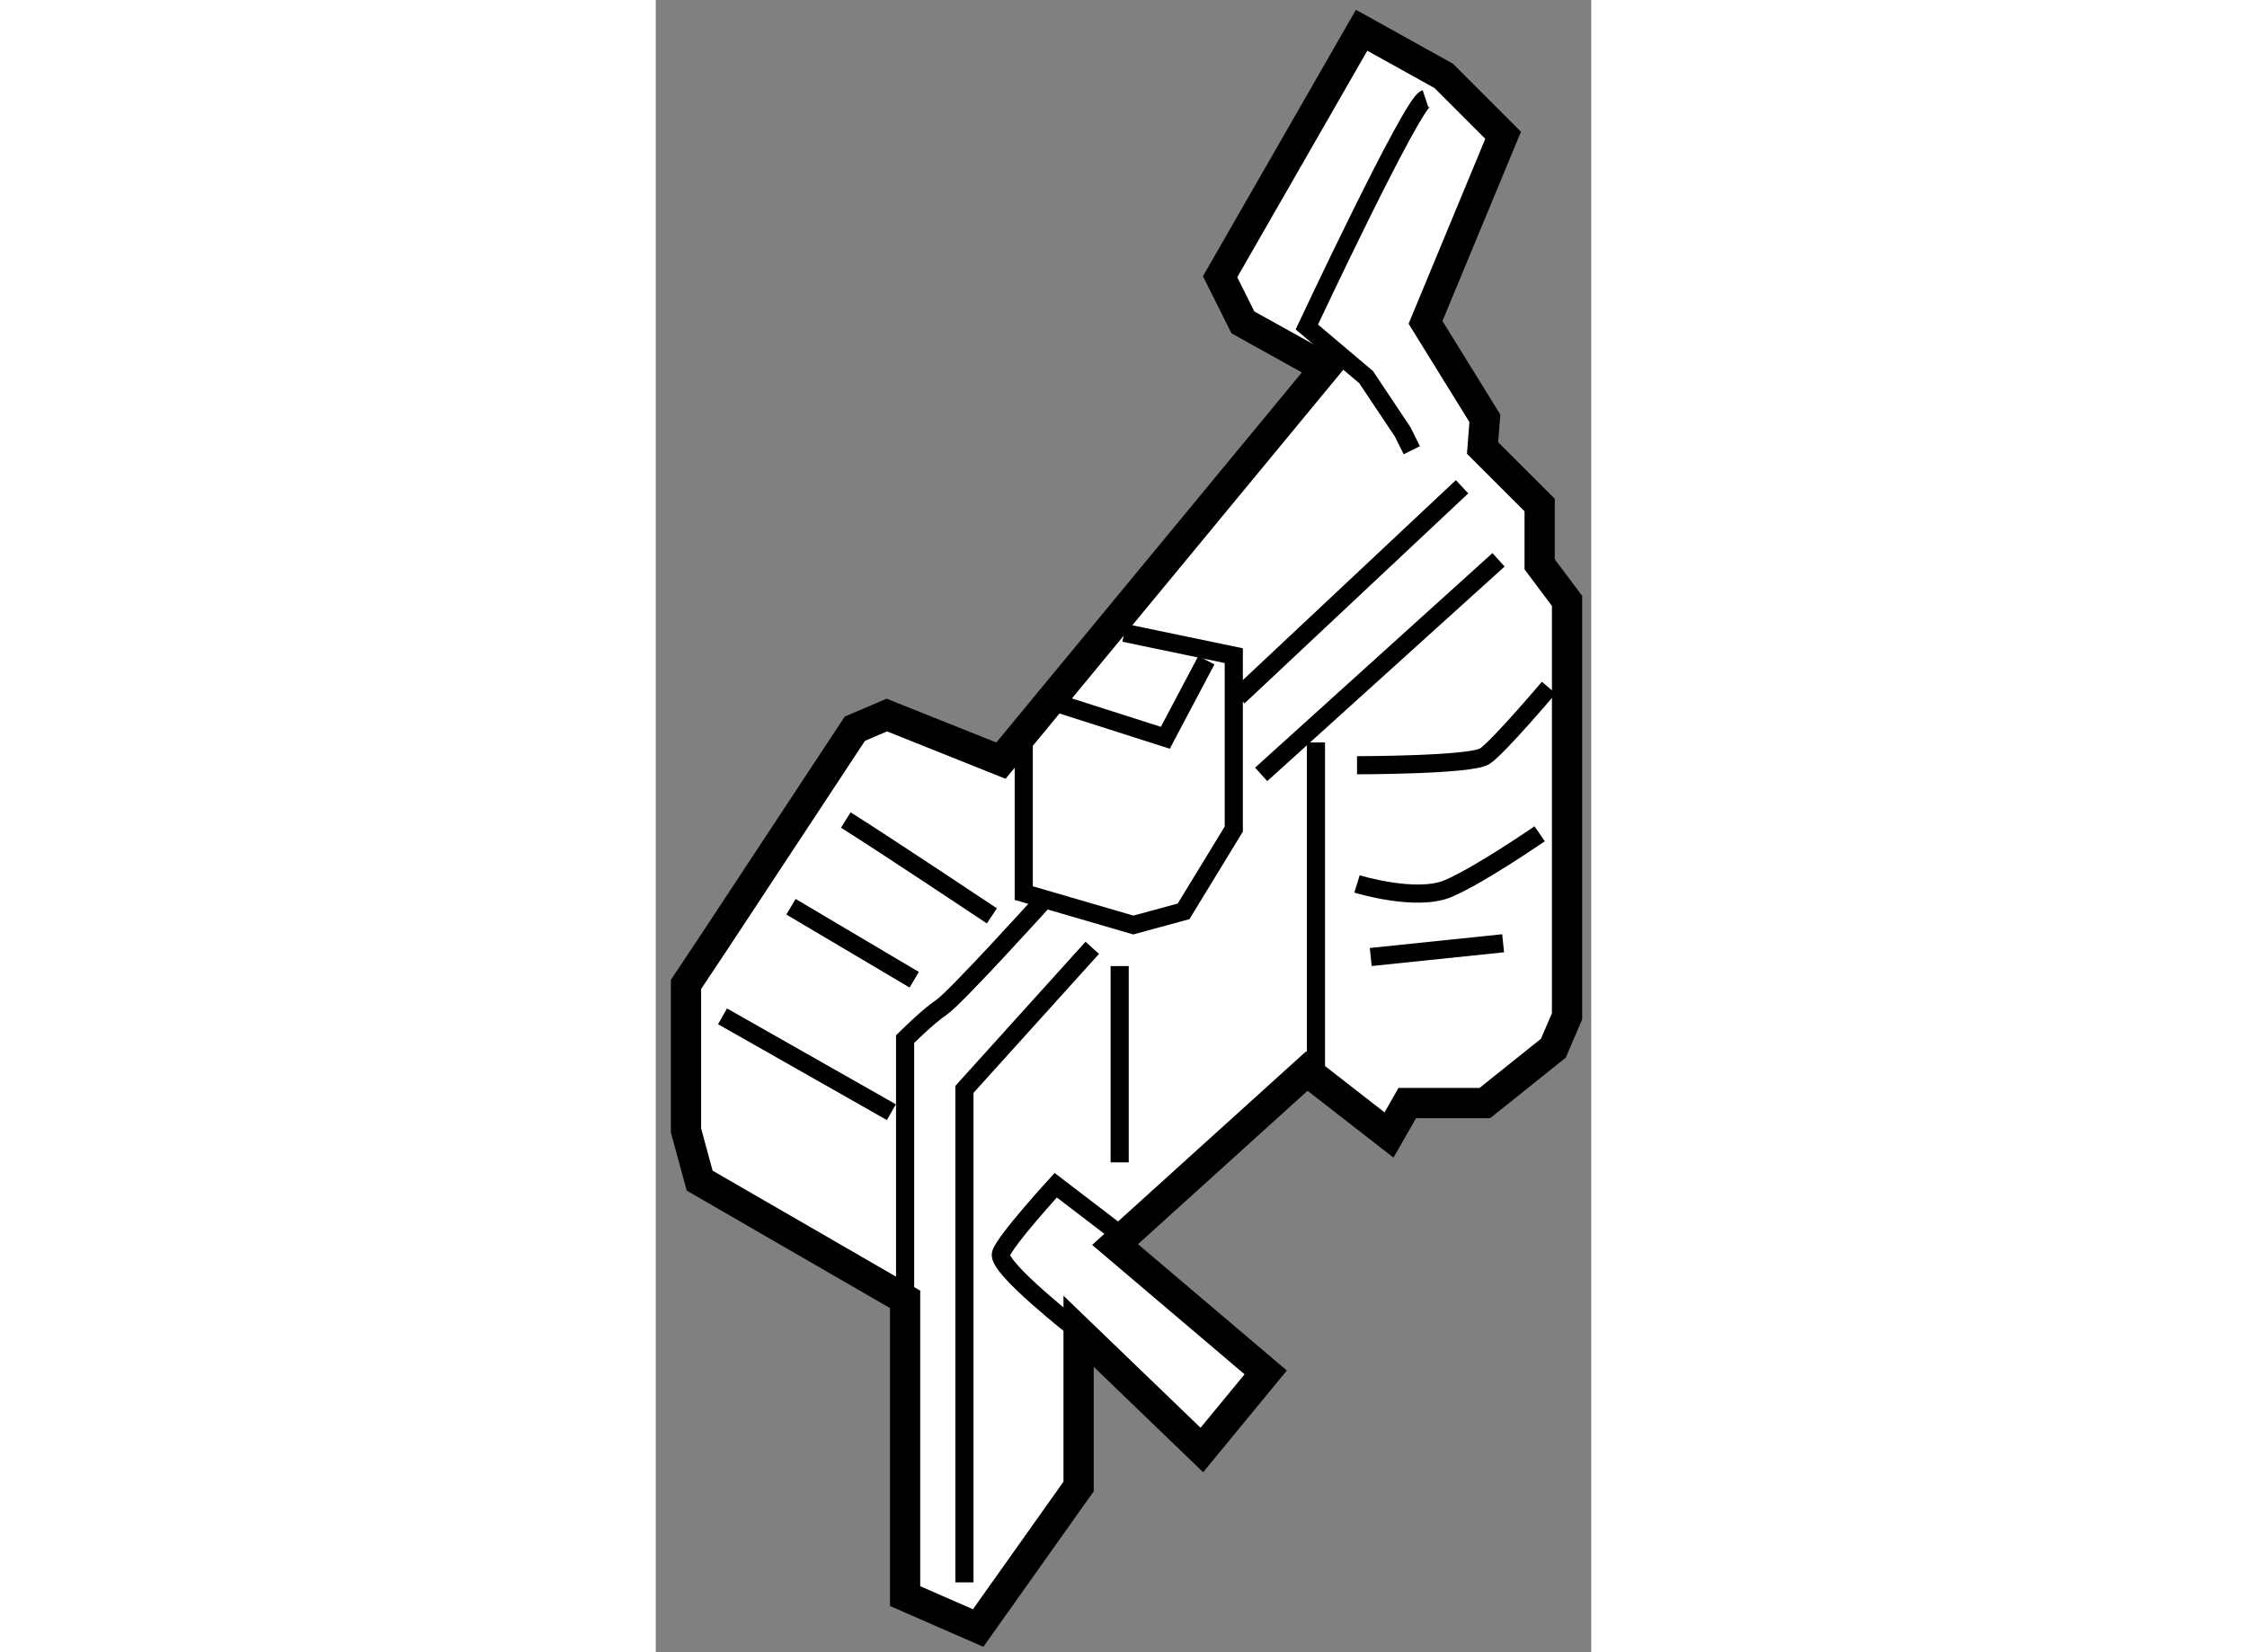 <?xml version="1.0" encoding="utf-8"?>
<!-- Generator: Adobe Illustrator 15.1.0, SVG Export Plug-In . SVG Version: 6.00 Build 0)  -->
<!DOCTYPE svg PUBLIC "-//W3C//DTD SVG 1.1//EN" "http://www.w3.org/Graphics/SVG/1.1/DTD/svg11.dtd">
<svg version="1.1" xmlns="http://www.w3.org/2000/svg" xmlns:xlink="http://www.w3.org/1999/xlink" x="0px" y="0px" width="244.8px"
	 height="180px" viewBox="96.104 142.821 15.469 27.321" enable-background="new 0 0 244.8 180" xml:space="preserve">
	
<rect x="96.104" y="142.821" width="15.469" height="27.321" fill="#808080" stroke="none"/>
	
<g><polygon fill="#FFFFFF" stroke="#000000" stroke-width="0.5" points="107.172,148.907 101.812,155.399 99.925,154.645 
			99.396,154.871 97.057,158.419 96.604,159.099 96.604,161.514 96.83,162.344 100.227,164.307 100.227,169.214 101.435,169.742 
			103.096,167.402 103.096,164.835 105.134,166.798 106.19,165.515 103.699,163.401 106.87,160.532 108.229,161.589 
			108.531,161.061 109.814,161.061 110.946,160.155 111.173,159.627 111.173,152.757 110.72,152.153 110.72,151.172 
			109.776,150.229 109.814,149.738 108.833,148.152 110.116,145.058 109.134,144.076 107.776,143.321 105.436,147.397 
			105.813,148.152 		"></polygon><path fill="none" stroke="#000000" stroke-width="0.3" d="M108.833,144.454c-0.227,0.075-1.963,3.774-1.963,3.774l0.981,0.83
			l0.604,0.905l0.151,0.303"></path><path fill="none" stroke="#000000" stroke-width="0.3" d="M100.227,164.307v-4.303c0,0,0.377-0.377,0.604-0.528
			c0.226-0.151,1.661-1.736,1.661-1.736"></path><polyline fill="none" stroke="#000000" stroke-width="0.3" points="102.189,155.021 102.189,157.589 104.001,158.117 
			104.832,157.891 105.662,156.531 105.662,153.663 103.851,153.286 		"></polyline><polyline fill="none" stroke="#000000" stroke-width="0.3" points="102.643,154.418 104.53,155.021 105.209,153.738 		"></polyline><line fill="none" stroke="#000000" stroke-width="0.3" x1="105.737" y1="154.343" x2="109.437" y2="150.87"></line><polyline fill="none" stroke="#000000" stroke-width="0.3" points="101.208,168.987 101.208,160.835 103.322,158.494 		"></polyline><line fill="none" stroke="#000000" stroke-width="0.3" x1="106.115" y1="155.626" x2="110.04" y2="152.078"></line><line fill="none" stroke="#000000" stroke-width="0.3" x1="107.021" y1="155.098" x2="107.021" y2="160.457"></line><path fill="none" stroke="#000000" stroke-width="0.3" d="M107.7,155.475c0,0,1.887,0,2.114-0.15
			c0.226-0.151,1.057-1.133,1.057-1.133"></path><path fill="none" stroke="#000000" stroke-width="0.3" d="M107.7,157.438c0,0,0.981,0.302,1.51,0.075
			c0.528-0.226,1.51-0.905,1.51-0.905"></path><line fill="none" stroke="#000000" stroke-width="0.3" x1="107.927" y1="158.646" x2="110.116" y2="158.419"></line><path fill="none" stroke="#000000" stroke-width="0.3" d="M103.096,164.835c0,0-1.359-1.057-1.284-1.283
			c0.076-0.227,0.906-1.132,0.906-1.132l1.283,0.981"></path><line fill="none" stroke="#000000" stroke-width="0.3" x1="97.208" y1="159.627" x2="100" y2="161.212"></line><line fill="none" stroke="#000000" stroke-width="0.3" x1="98.34" y1="157.815" x2="100.378" y2="159.022"></line><path fill="none" stroke="#000000" stroke-width="0.3" d="M99.246,156.381c0.604,0.377,2.416,1.585,2.416,1.585"></path><line fill="none" stroke="#000000" stroke-width="0.3" x1="103.775" y1="158.796" x2="103.775" y2="162.042"></line></g>


</svg>